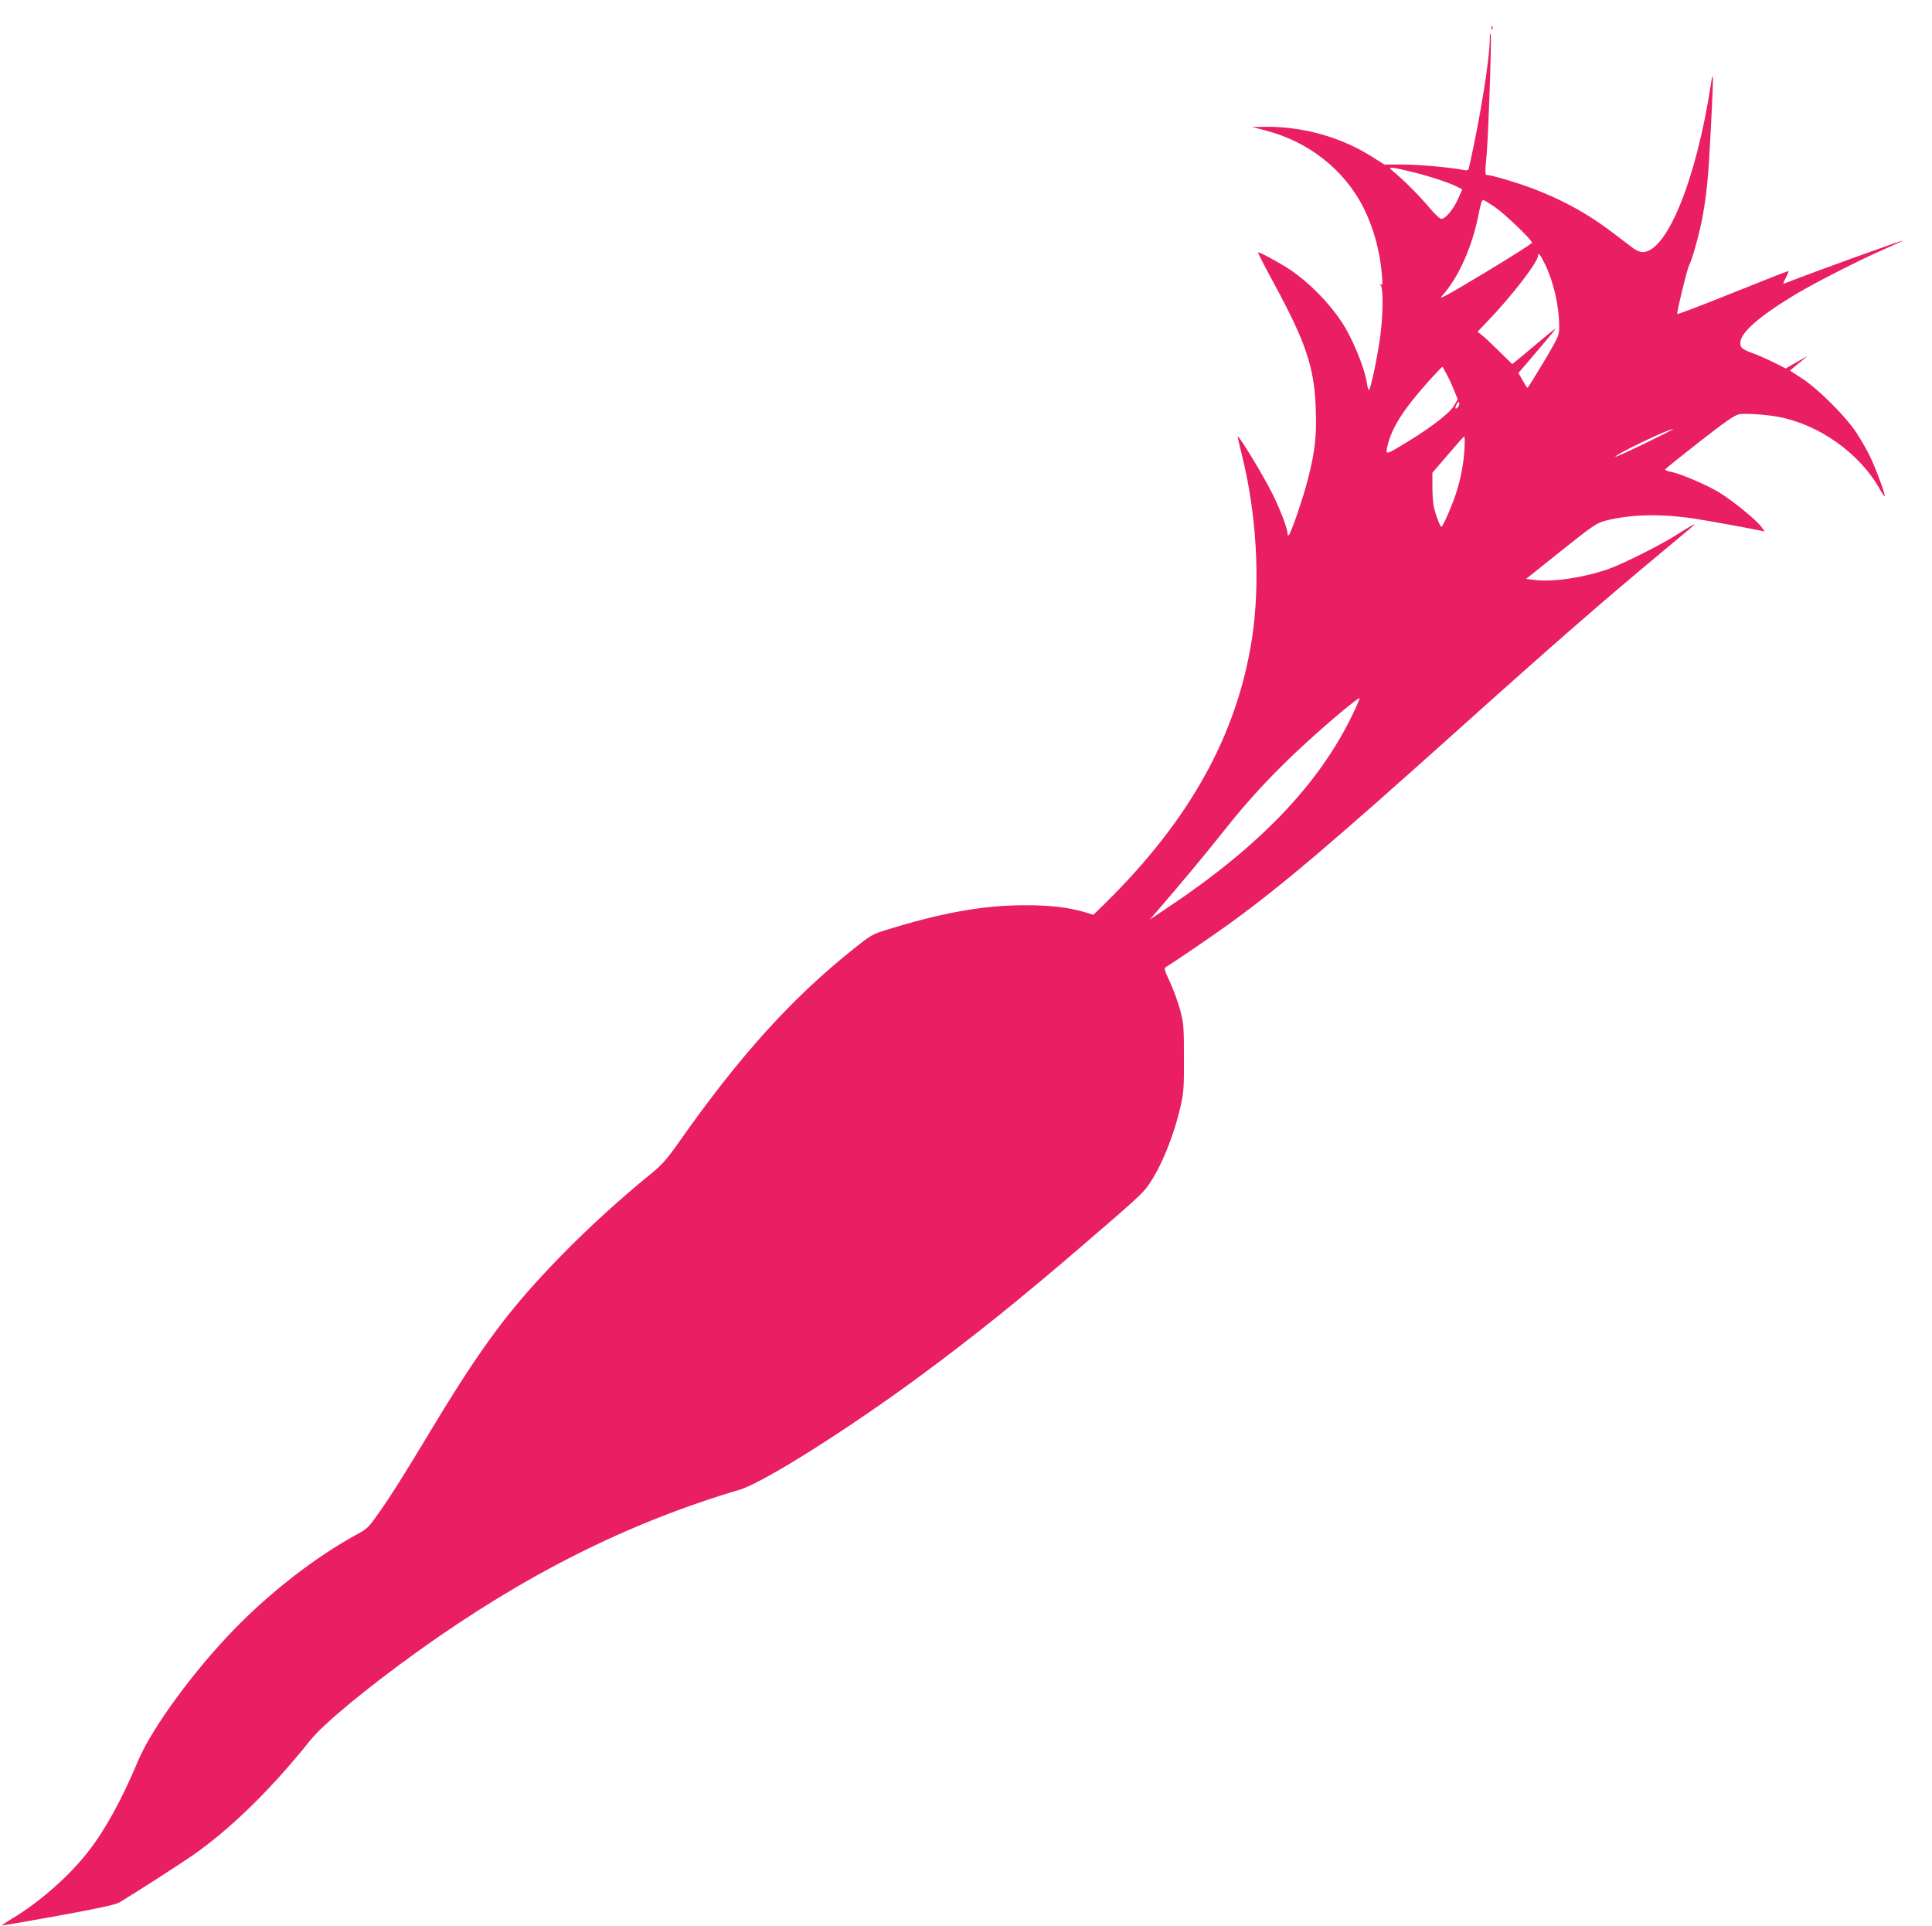 <?xml version="1.0" standalone="no"?>
<!DOCTYPE svg PUBLIC "-//W3C//DTD SVG 20010904//EN"
 "http://www.w3.org/TR/2001/REC-SVG-20010904/DTD/svg10.dtd">
<svg version="1.0" xmlns="http://www.w3.org/2000/svg"
 width="1280pt" height="1276pt" viewBox="0 0 1280 1276"
 preserveAspectRatio="xMidYMid meet">
<g transform="translate(0,1276) scale(0.1,-0.1)"
fill="#e91e63" stroke="none">
<path d="M9881 12574 c0 -11 3 -14 6 -6 3 7 2 16 -1 19 -3 4 -6 -2 -5 -13z"/>
<path d="M9870 12502 c0 -132 -63 -522 -137 -850 -5 -21 -10 -23 -37 -18 -84
17 -294 36 -402 36 l-122 0 -86 54 c-201 127 -451 197 -694 196 l-97 -1 92
-24 c283 -73 522 -262 647 -512 66 -132 107 -281 121 -437 6 -66 5 -77 -6 -71
-11 6 -12 5 -1 -6 17 -18 15 -195 -3 -334 -18 -134 -66 -365 -76 -359 -4 2
-10 25 -14 51 -15 99 -98 300 -168 403 -89 133 -218 262 -344 346 -66 44 -203
118 -208 112 -3 -2 46 -96 107 -209 209 -385 266 -554 275 -822 7 -184 -4
-285 -52 -473 -33 -127 -109 -349 -126 -369 -5 -5 -9 0 -9 12 0 31 -52 167
-100 262 -63 127 -230 400 -230 378 0 -5 11 -52 24 -105 103 -407 128 -863 70
-1237 -99 -635 -413 -1200 -976 -1753 l-74 -72 -49 15 c-119 35 -239 49 -410
48 -273 0 -552 -51 -915 -164 -89 -27 -104 -36 -220 -129 -412 -330 -755 -711
-1158 -1285 -76 -108 -107 -142 -184 -205 -188 -152 -408 -352 -578 -526 -345
-352 -531 -599 -866 -1154 -192 -319 -270 -443 -356 -565 -64 -91 -76 -104
-142 -139 -269 -146 -567 -376 -812 -627 -271 -279 -545 -653 -637 -869 -114
-270 -218 -459 -334 -608 -126 -162 -326 -337 -503 -442 -39 -24 -69 -44 -68
-45 2 -2 170 27 374 64 264 48 382 74 405 88 94 56 414 262 484 311 249 173
520 437 778 760 90 113 380 352 723 598 705 505 1388 847 2124 1065 156 46
730 408 1213 766 341 252 650 500 1067 859 342 294 386 334 426 389 85 119
171 329 217 532 19 85 22 126 21 318 0 205 -2 226 -26 317 -15 53 -45 137 -68
185 -37 79 -40 89 -24 98 60 36 318 212 428 292 346 253 661 520 1506 1278
647 581 973 864 1340 1169 118 99 220 183 225 189 16 15 -32 -12 -106 -59
-106 -69 -364 -199 -464 -234 -164 -57 -366 -87 -487 -72 l-57 7 231 185 c219
174 235 185 300 202 164 41 363 46 586 12 80 -12 371 -65 440 -80 l24 -5 -22
30 c-32 46 -198 180 -287 233 -87 51 -254 122 -316 133 -21 4 -37 11 -35 15 2
5 104 87 228 184 173 135 234 177 263 182 43 7 173 -2 257 -17 270 -50 539
-240 672 -476 17 -30 32 -52 34 -50 7 7 -56 178 -96 262 -21 44 -63 116 -92
160 -69 106 -251 287 -356 356 l-83 54 24 20 c12 11 39 33 58 48 l34 28 -40
-22 c-22 -12 -54 -31 -72 -41 l-32 -19 -73 37 c-40 20 -102 48 -138 61 -80 30
-90 38 -90 72 0 66 124 175 361 318 136 82 447 240 606 308 62 27 111 50 110
51 -4 4 -567 -199 -780 -282 -16 -6 -16 -3 4 35 12 23 20 43 18 45 -2 2 -168
-63 -369 -144 -201 -81 -366 -144 -368 -140 -4 11 65 296 78 320 22 42 71 219
90 325 29 163 38 259 55 585 18 354 18 409 -1 285 -97 -629 -291 -1105 -451
-1105 -17 0 -45 11 -66 28 -20 15 -78 59 -129 98 -205 157 -425 268 -694 349
-63 19 -124 35 -135 35 -22 0 -22 -2 -9 145 12 147 34 785 26 792 -3 4 -6 -12
-6 -35z m-514 -881 c118 -29 254 -74 306 -102 l26 -14 -29 -65 c-32 -70 -83
-130 -110 -130 -10 0 -47 35 -82 78 -66 78 -174 186 -235 235 -44 35 -29 35
124 -2z m547 -232 c65 -44 247 -218 247 -237 0 -6 -142 -96 -315 -200 -248
-149 -308 -182 -282 -153 111 123 201 325 244 546 13 67 22 94 31 90 7 -2 40
-23 75 -46z m335 -383 c56 -117 92 -276 92 -408 0 -62 -2 -65 -102 -235 -57
-95 -105 -172 -108 -172 -3 -1 -17 22 -32 49 l-28 49 118 138 c65 76 122 145
127 153 5 8 -33 -21 -85 -65 -52 -44 -119 -100 -148 -124 l-53 -43 -87 85
c-48 48 -100 96 -115 108 l-28 21 73 77 c157 163 328 387 328 427 0 27 16 6
48 -60z m-648 -736 c17 -33 39 -82 49 -108 l19 -48 -27 -45 c-36 -57 -184
-166 -383 -282 -62 -36 -68 -35 -57 13 28 125 106 247 277 438 46 50 85 92 88
92 2 0 17 -27 34 -60z m70 -206 c-18 -21 -24 -10 -9 18 8 14 14 18 17 10 2 -7
-2 -19 -8 -28z m1241 -240 c-107 -52 -196 -92 -198 -90 -11 11 349 184 382
184 6 0 -77 -42 -184 -94z m-1198 -31 c-4 -93 -25 -205 -54 -294 -28 -87 -90
-229 -99 -229 -8 0 -33 62 -49 125 -6 22 -11 83 -11 137 l0 96 103 120 c56 66
105 121 108 121 3 1 4 -34 2 -76z m-746 -1775 c-223 -458 -614 -865 -1217
-1268 l-124 -83 43 49 c146 168 326 384 456 548 165 209 336 391 550 586 151
138 336 292 343 285 2 -2 -21 -55 -51 -117z"/>
</g>
</svg>
